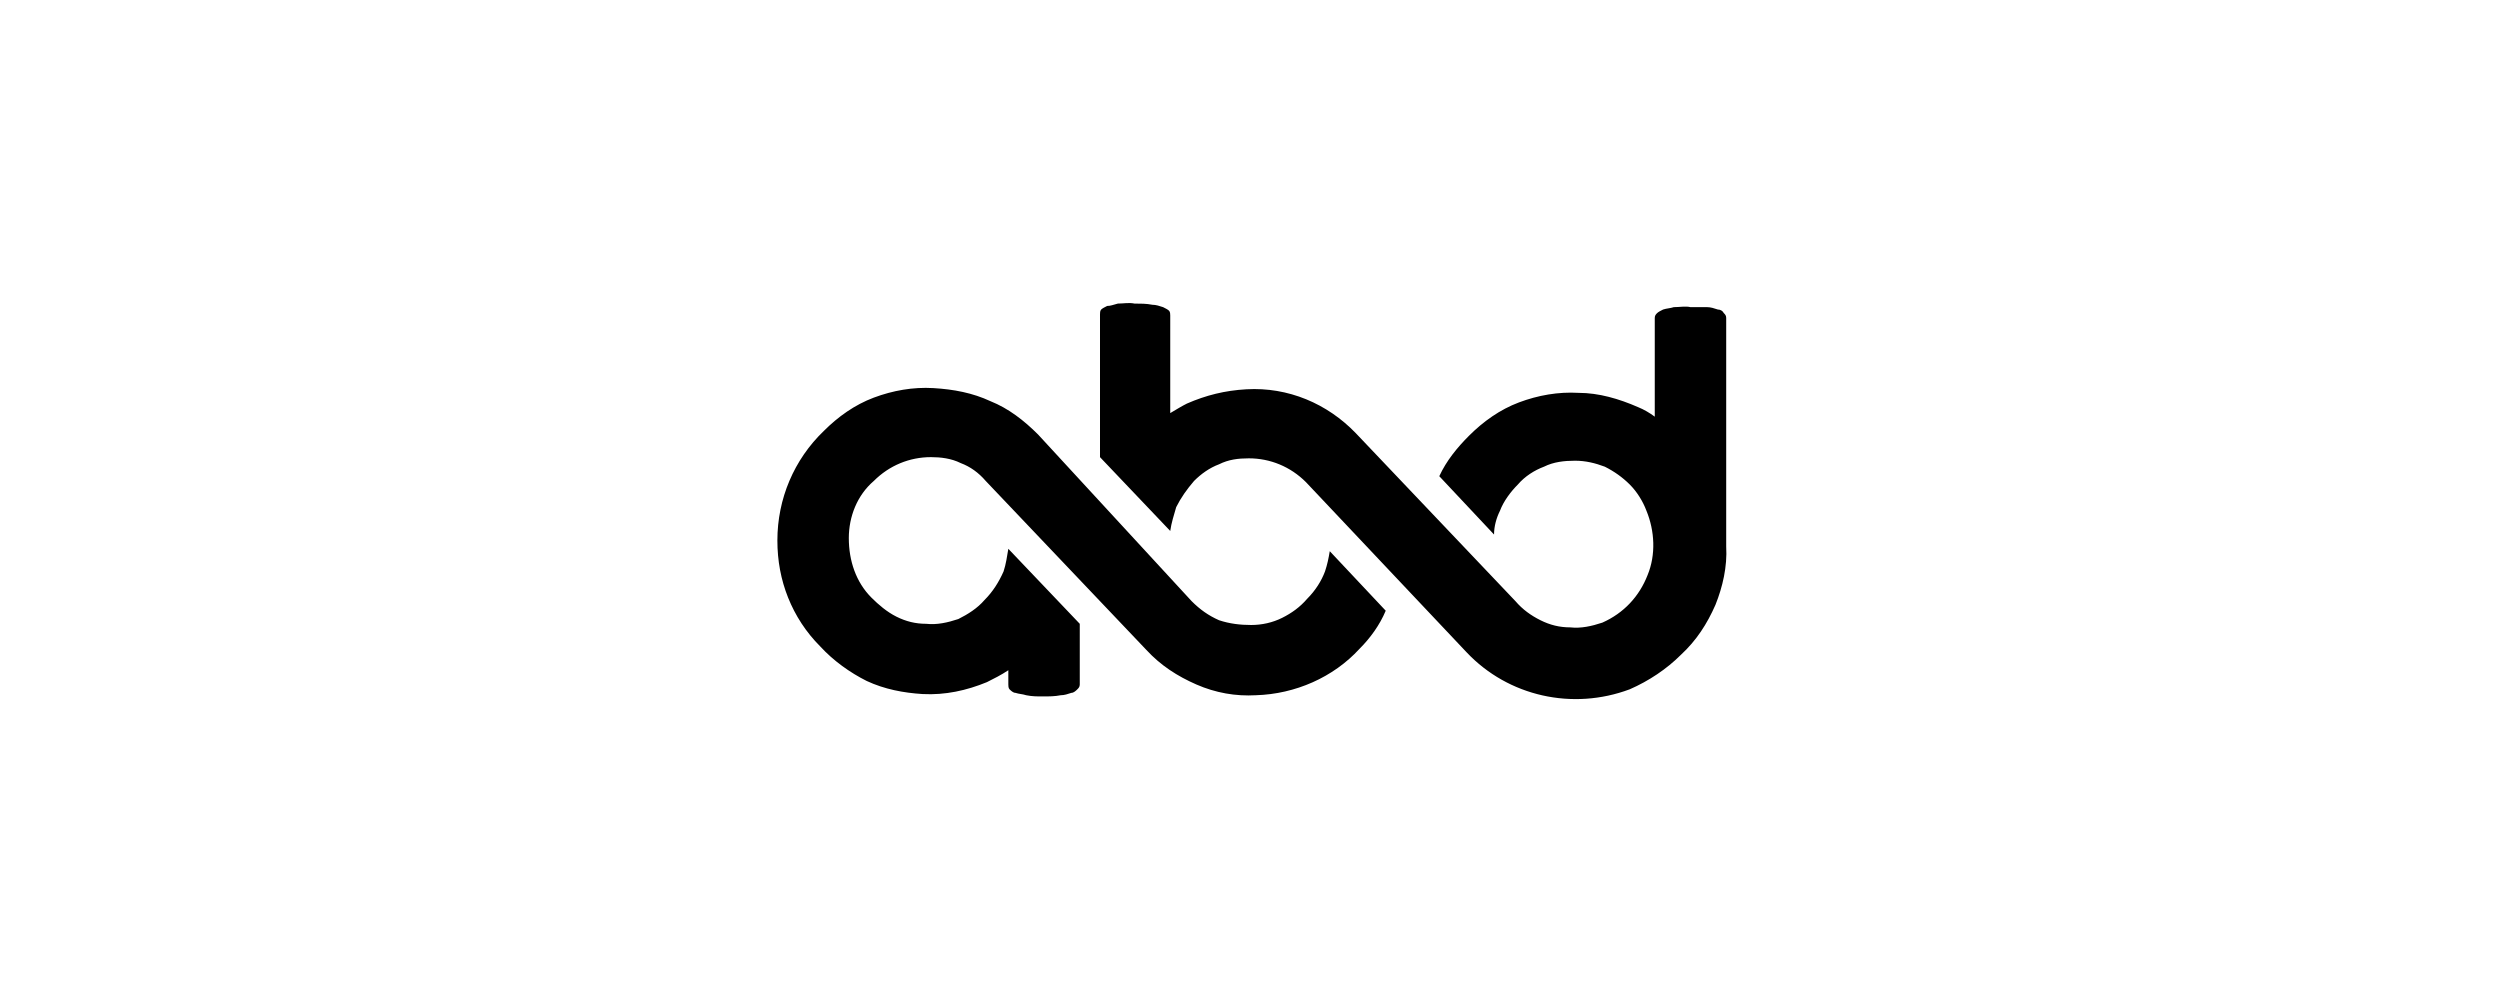<?xml version="1.0" encoding="utf-8"?>
<!-- Generator: Adobe Illustrator 25.3.1, SVG Export Plug-In . SVG Version: 6.00 Build 0)  -->
<svg version="1.1" id="Layer_1" xmlns="http://www.w3.org/2000/svg" xmlns:xlink="http://www.w3.org/1999/xlink" x="0px" y="0px"
	 viewBox="0 0 210 84" style="enable-background:new 0 0 210 84;" xml:space="preserve">
<style type="text/css">
	.st0{fill:#000;}
</style>
<path id="ABDInsuranceLogo" class="st0" d="M109.7,40.5c-1.3-1.3-3-2-4.8-2c-0.9,0-1.7,0.1-2.5,0.5c-0.8,0.3-1.5,0.8-2.1,1.4
	c-0.6,0.7-1.1,1.4-1.5,2.2c-0.2,0.7-0.4,1.3-0.5,2l-5.9-6.2l0-7.1l0-4.9c0-0.1,0-0.3,0.1-0.4c0.1-0.1,0.3-0.2,0.5-0.3
	c0.3,0,0.5-0.1,0.9-0.2c0.5,0,0.9-0.1,1.4,0c0.5,0,1,0,1.5,0.1c0.3,0,0.6,0.1,0.9,0.2c0.2,0.1,0.4,0.2,0.5,0.3
	c0.1,0.1,0.1,0.3,0.1,0.4v1.1V29l0,5.7c0.5-0.3,1-0.6,1.4-0.8c1.6-0.7,3.2-1.1,5-1.2c3.5-0.2,6.8,1.2,9.2,3.7l13.4,14.1
	c0.6,0.7,1.3,1.2,2.1,1.6c0.8,0.4,1.6,0.6,2.5,0.6h0c0.9,0.1,1.8-0.1,2.7-0.4c1.8-0.8,3.1-2.2,3.8-4c0.7-1.7,0.6-3.7-0.1-5.4
	c-0.3-0.8-0.8-1.6-1.4-2.2c-0.6-0.6-1.3-1.1-2.1-1.5c-0.8-0.3-1.6-0.5-2.5-0.5h0c-0.9,0-1.8,0.1-2.6,0.5c-0.8,0.3-1.6,0.8-2.2,1.5
	c-0.6,0.6-1.2,1.4-1.5,2.2c-0.3,0.6-0.5,1.3-0.5,2l-4.6-4.9c0.6-1.3,1.5-2.4,2.5-3.4c1.2-1.2,2.6-2.2,4.2-2.8c1.6-0.6,3.3-0.9,5-0.8
	c1.7,0,3.4,0.5,5,1.2c0.5,0.2,1,0.5,1.4,0.8l0-3.4l0-4.9c0-0.2,0.1-0.3,0.2-0.4c0.1-0.1,0.3-0.2,0.5-0.3c0.3-0.1,0.6-0.1,0.9-0.2
	c0.5,0,1-0.1,1.4,0c0.5,0,0.9,0,1.4,0c0.3,0,0.6,0.1,0.9,0.2c0.2,0,0.4,0.1,0.5,0.3c0.1,0.1,0.2,0.2,0.2,0.4v2.2v1.5v1.2l0,14.3
	c0.1,1.7-0.3,3.4-0.9,4.9c-0.7,1.6-1.6,3-2.9,4.2c-1.2,1.2-2.7,2.2-4.3,2.9c-4.8,1.8-10.2,0.6-13.7-3.1L109.7,40.5z M84.7,56.5v1
	c0,0.1,0,0.3,0.1,0.4c0.1,0.1,0.3,0.3,0.5,0.3c0.3,0.1,0.6,0.1,0.9,0.2c0.5,0.1,0.9,0.1,1.4,0.1c0.5,0,1,0,1.5-0.1
	c0.3,0,0.6-0.1,0.9-0.2c0.2,0,0.4-0.2,0.5-0.3c0.1-0.1,0.2-0.2,0.2-0.4v-1.2l0-3.9l-6-6.3c-0.1,0.6-0.2,1.3-0.4,1.9
	c-0.4,0.9-0.9,1.7-1.6,2.4c-0.6,0.7-1.4,1.2-2.2,1.6c-0.9,0.3-1.8,0.5-2.7,0.4c-0.9,0-1.7-0.2-2.5-0.6c-0.8-0.4-1.5-1-2.1-1.6
	c-1.3-1.3-1.9-3.1-1.9-5c0-1.8,0.7-3.6,2.1-4.8c1.3-1.3,3-2,4.8-2c0.8,0,1.7,0.1,2.5,0.5c0.8,0.3,1.5,0.8,2.1,1.5l13.5,14.2
	c1.2,1.3,2.6,2.2,4.2,2.9c1.6,0.7,3.3,1,5,0.9c3.3-0.1,6.5-1.5,8.7-3.9c0.9-0.9,1.7-2,2.2-3.2l-4.7-5c-0.1,0.6-0.2,1.1-0.4,1.7
	c-0.3,0.8-0.8,1.6-1.5,2.3c-0.6,0.7-1.3,1.2-2.1,1.6c-0.8,0.4-1.7,0.6-2.6,0.6c-0.9,0-1.8-0.1-2.7-0.4c-0.9-0.4-1.6-0.9-2.3-1.6
	L87.2,36.5c-1.2-1.2-2.5-2.2-4-2.8c-1.5-0.7-3.1-1-4.8-1.1c-1.7-0.1-3.4,0.2-5,0.8c-1.6,0.6-3,1.6-4.2,2.8c-2.5,2.4-3.9,5.7-3.9,9.2
	c0,1.7,0.3,3.3,0.9,4.8c0.6,1.5,1.5,2.9,2.7,4.1c1.1,1.2,2.5,2.2,3.9,2.9c1.5,0.7,3.1,1,4.7,1.1c1.9,0.1,3.7-0.3,5.4-1
	c0.6-0.3,1.2-0.6,1.8-1L84.7,56.5L84.7,56.5z"/>
</svg>
